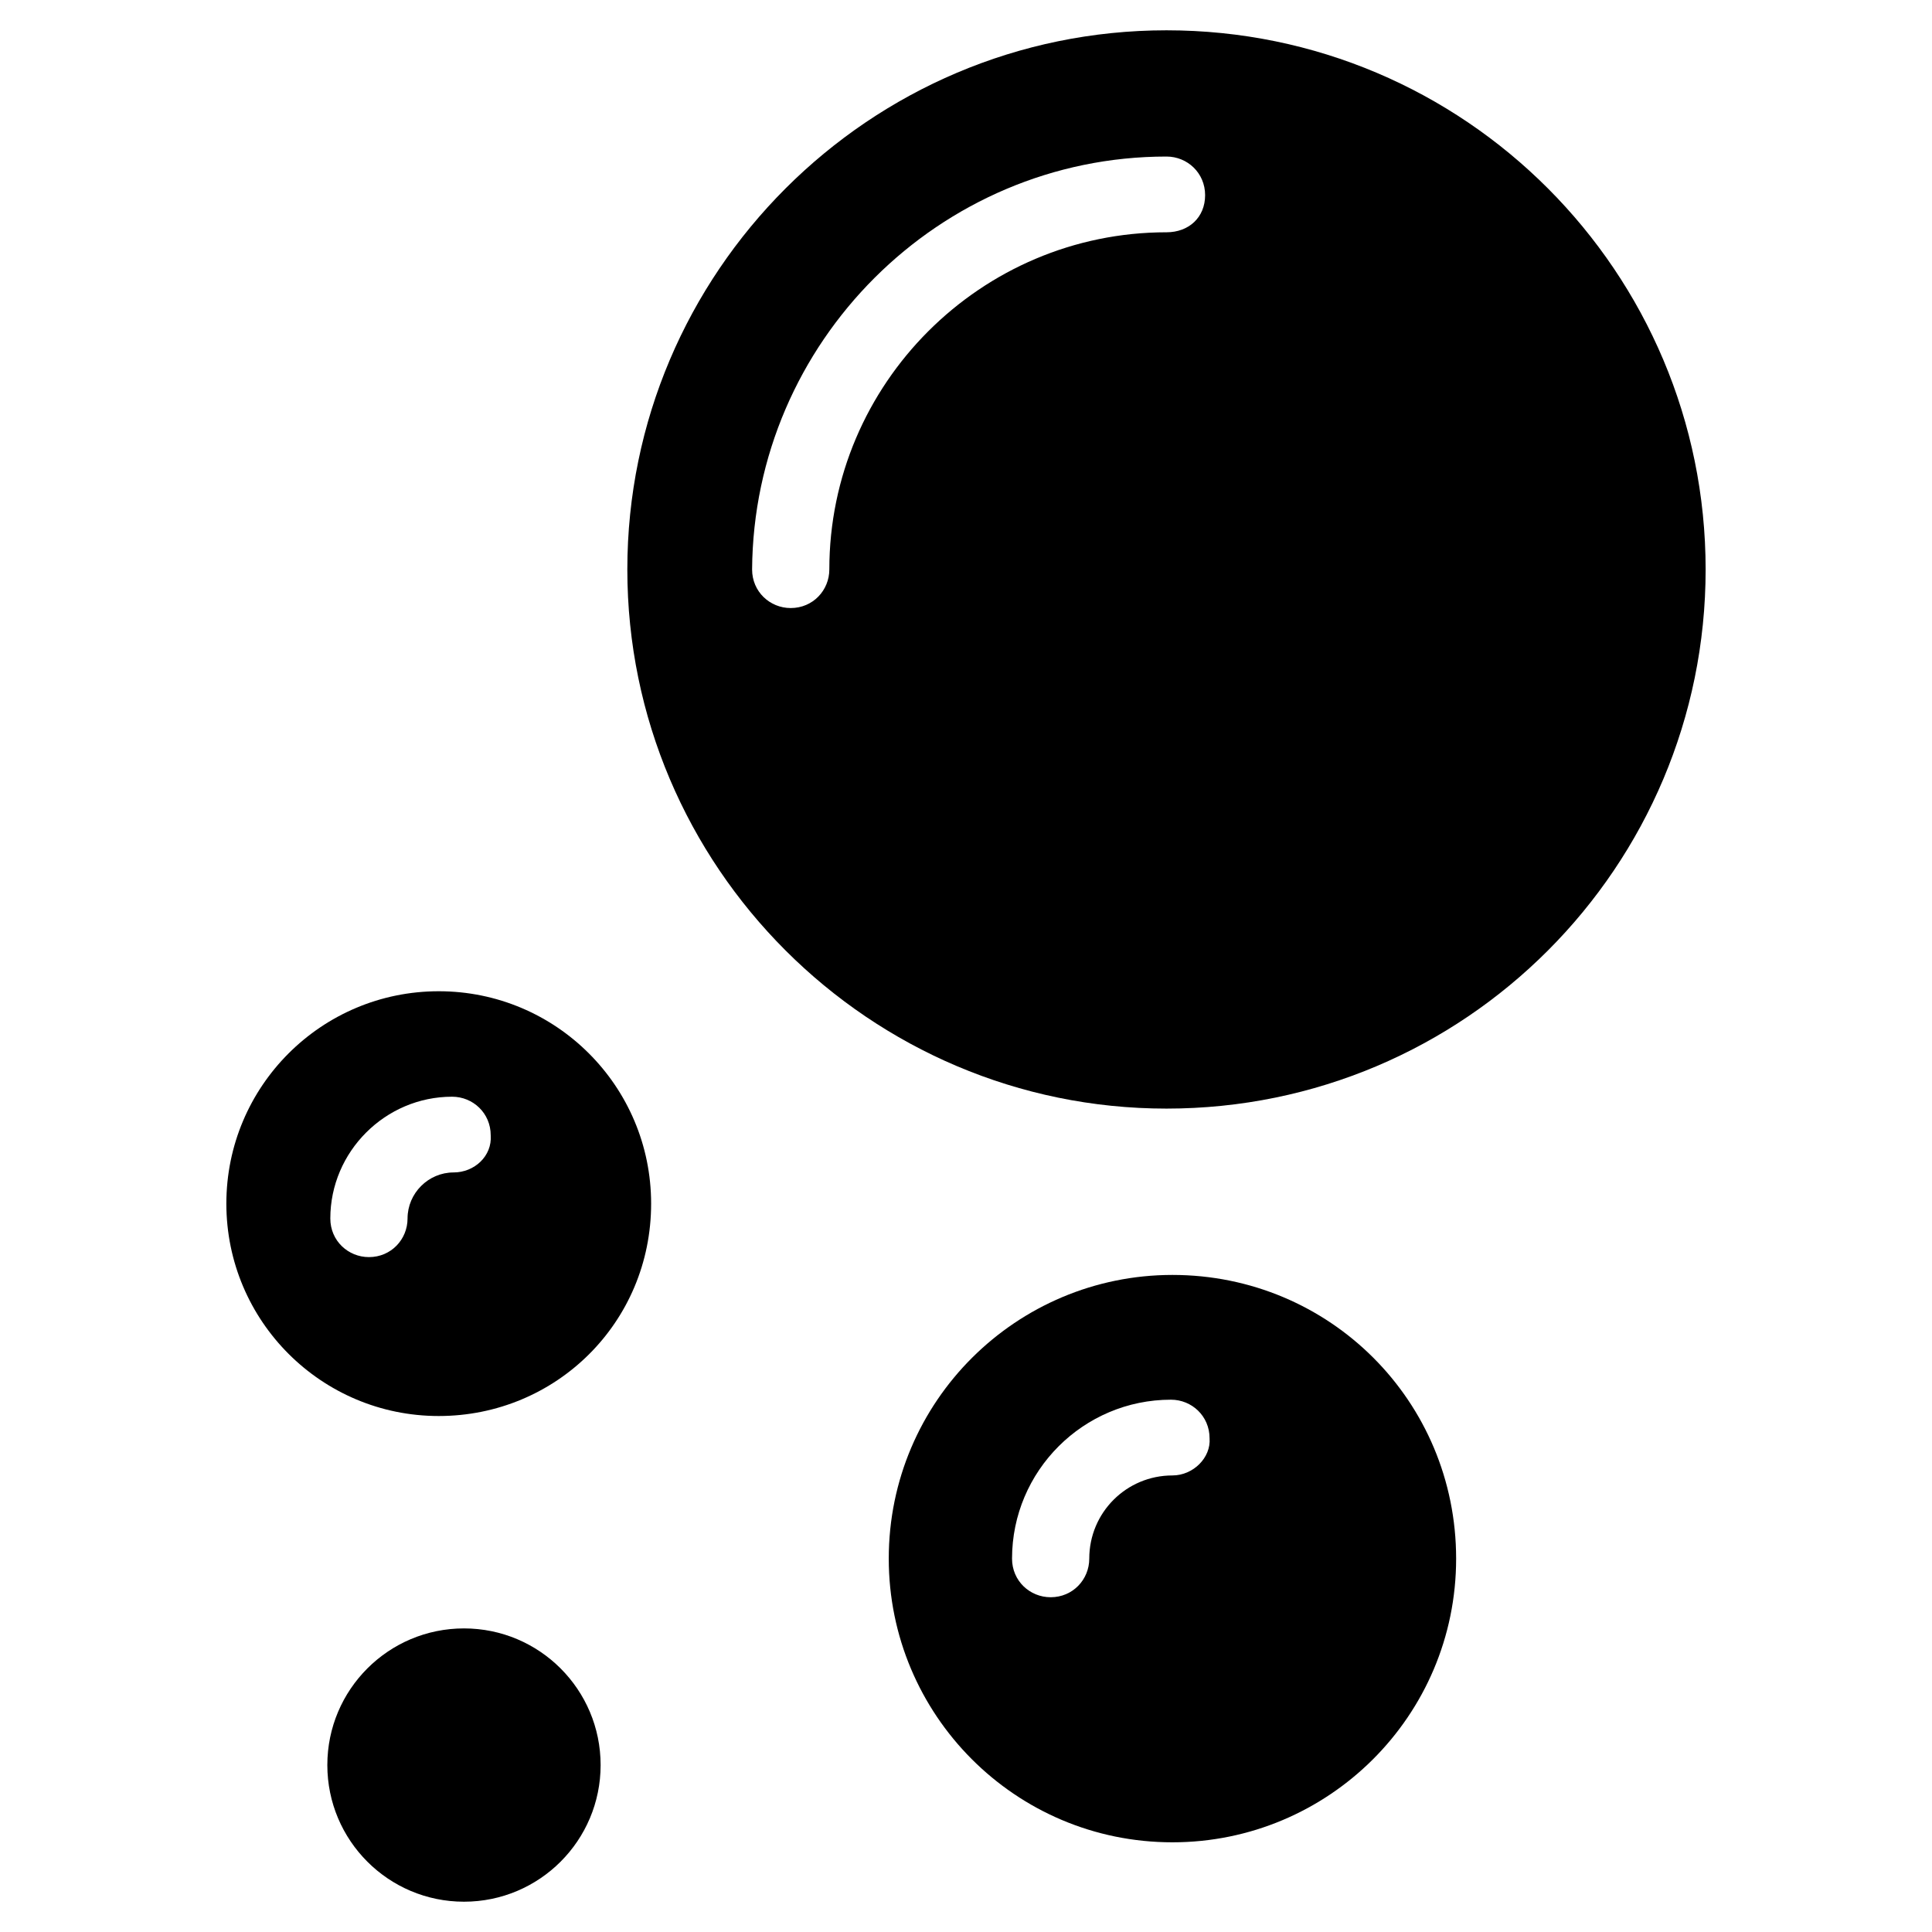 <?xml version="1.0" encoding="UTF-8"?>
<!-- Uploaded to: SVG Repo, www.svgrepo.com, Generator: SVG Repo Mixer Tools -->
<svg fill="#000000" width="800px" height="800px" version="1.1" viewBox="144 144 512 512" xmlns="http://www.w3.org/2000/svg">
 <g>
  <path d="m303.17 611.76c0 19.996-16.211 36.211-36.211 36.211s-36.211-16.215-36.211-36.211c0-20 16.211-36.215 36.211-36.215s36.211 16.215 36.211 36.215"/>
  <path d="m453.13 152.03c-78.719 0-142.88 64.156-142.88 142.88s64.156 142.88 142.88 142.88c79.113 0 142.88-64.156 142.88-142.88-0.004-78.719-63.766-142.88-142.88-142.88zm0 53.527c-49.199 0-89.348 40.148-89.348 89.348 0 5.512-4.328 10.234-10.234 10.234-5.512 0-10.234-4.328-10.234-10.234 0.398-60.219 49.598-109.42 109.82-109.42 5.512 0 10.234 4.328 10.234 10.234s-4.328 9.84-10.234 9.84z"/>
  <path d="m454.71 481.87c-41.328 0-75.18 33.457-75.18 75.18 0 41.328 33.457 75.18 75.18 75.18 41.328 0 75.18-33.457 75.18-75.18-0.004-41.723-33.461-75.18-75.18-75.18zm0 53.137c-12.203 0-22.043 9.84-22.043 22.043 0 5.512-4.328 10.234-10.234 10.234-5.512 0-10.234-4.328-10.234-10.234 0-23.223 18.895-42.117 42.117-42.117 5.512 0 10.234 4.328 10.234 10.234 0.391 5.117-4.332 9.84-9.84 9.84z"/>
  <path d="m260.27 406.69c-31.094 0-56.285 25.191-56.285 56.285s25.191 56.285 56.285 56.285c31.094-0.004 56.285-24.801 56.285-56.285 0-31.098-25.191-56.285-56.285-56.285zm3.938 48.02c-6.691 0-12.203 5.512-12.203 12.203 0 5.512-4.328 10.234-10.234 10.234-5.512 0-10.234-4.328-10.234-10.234 0-17.711 14.562-32.273 32.273-32.273 5.512 0 10.234 4.328 10.234 10.234 0.398 5.504-4.328 9.836-9.836 9.836z"/>
 </g>
</svg>